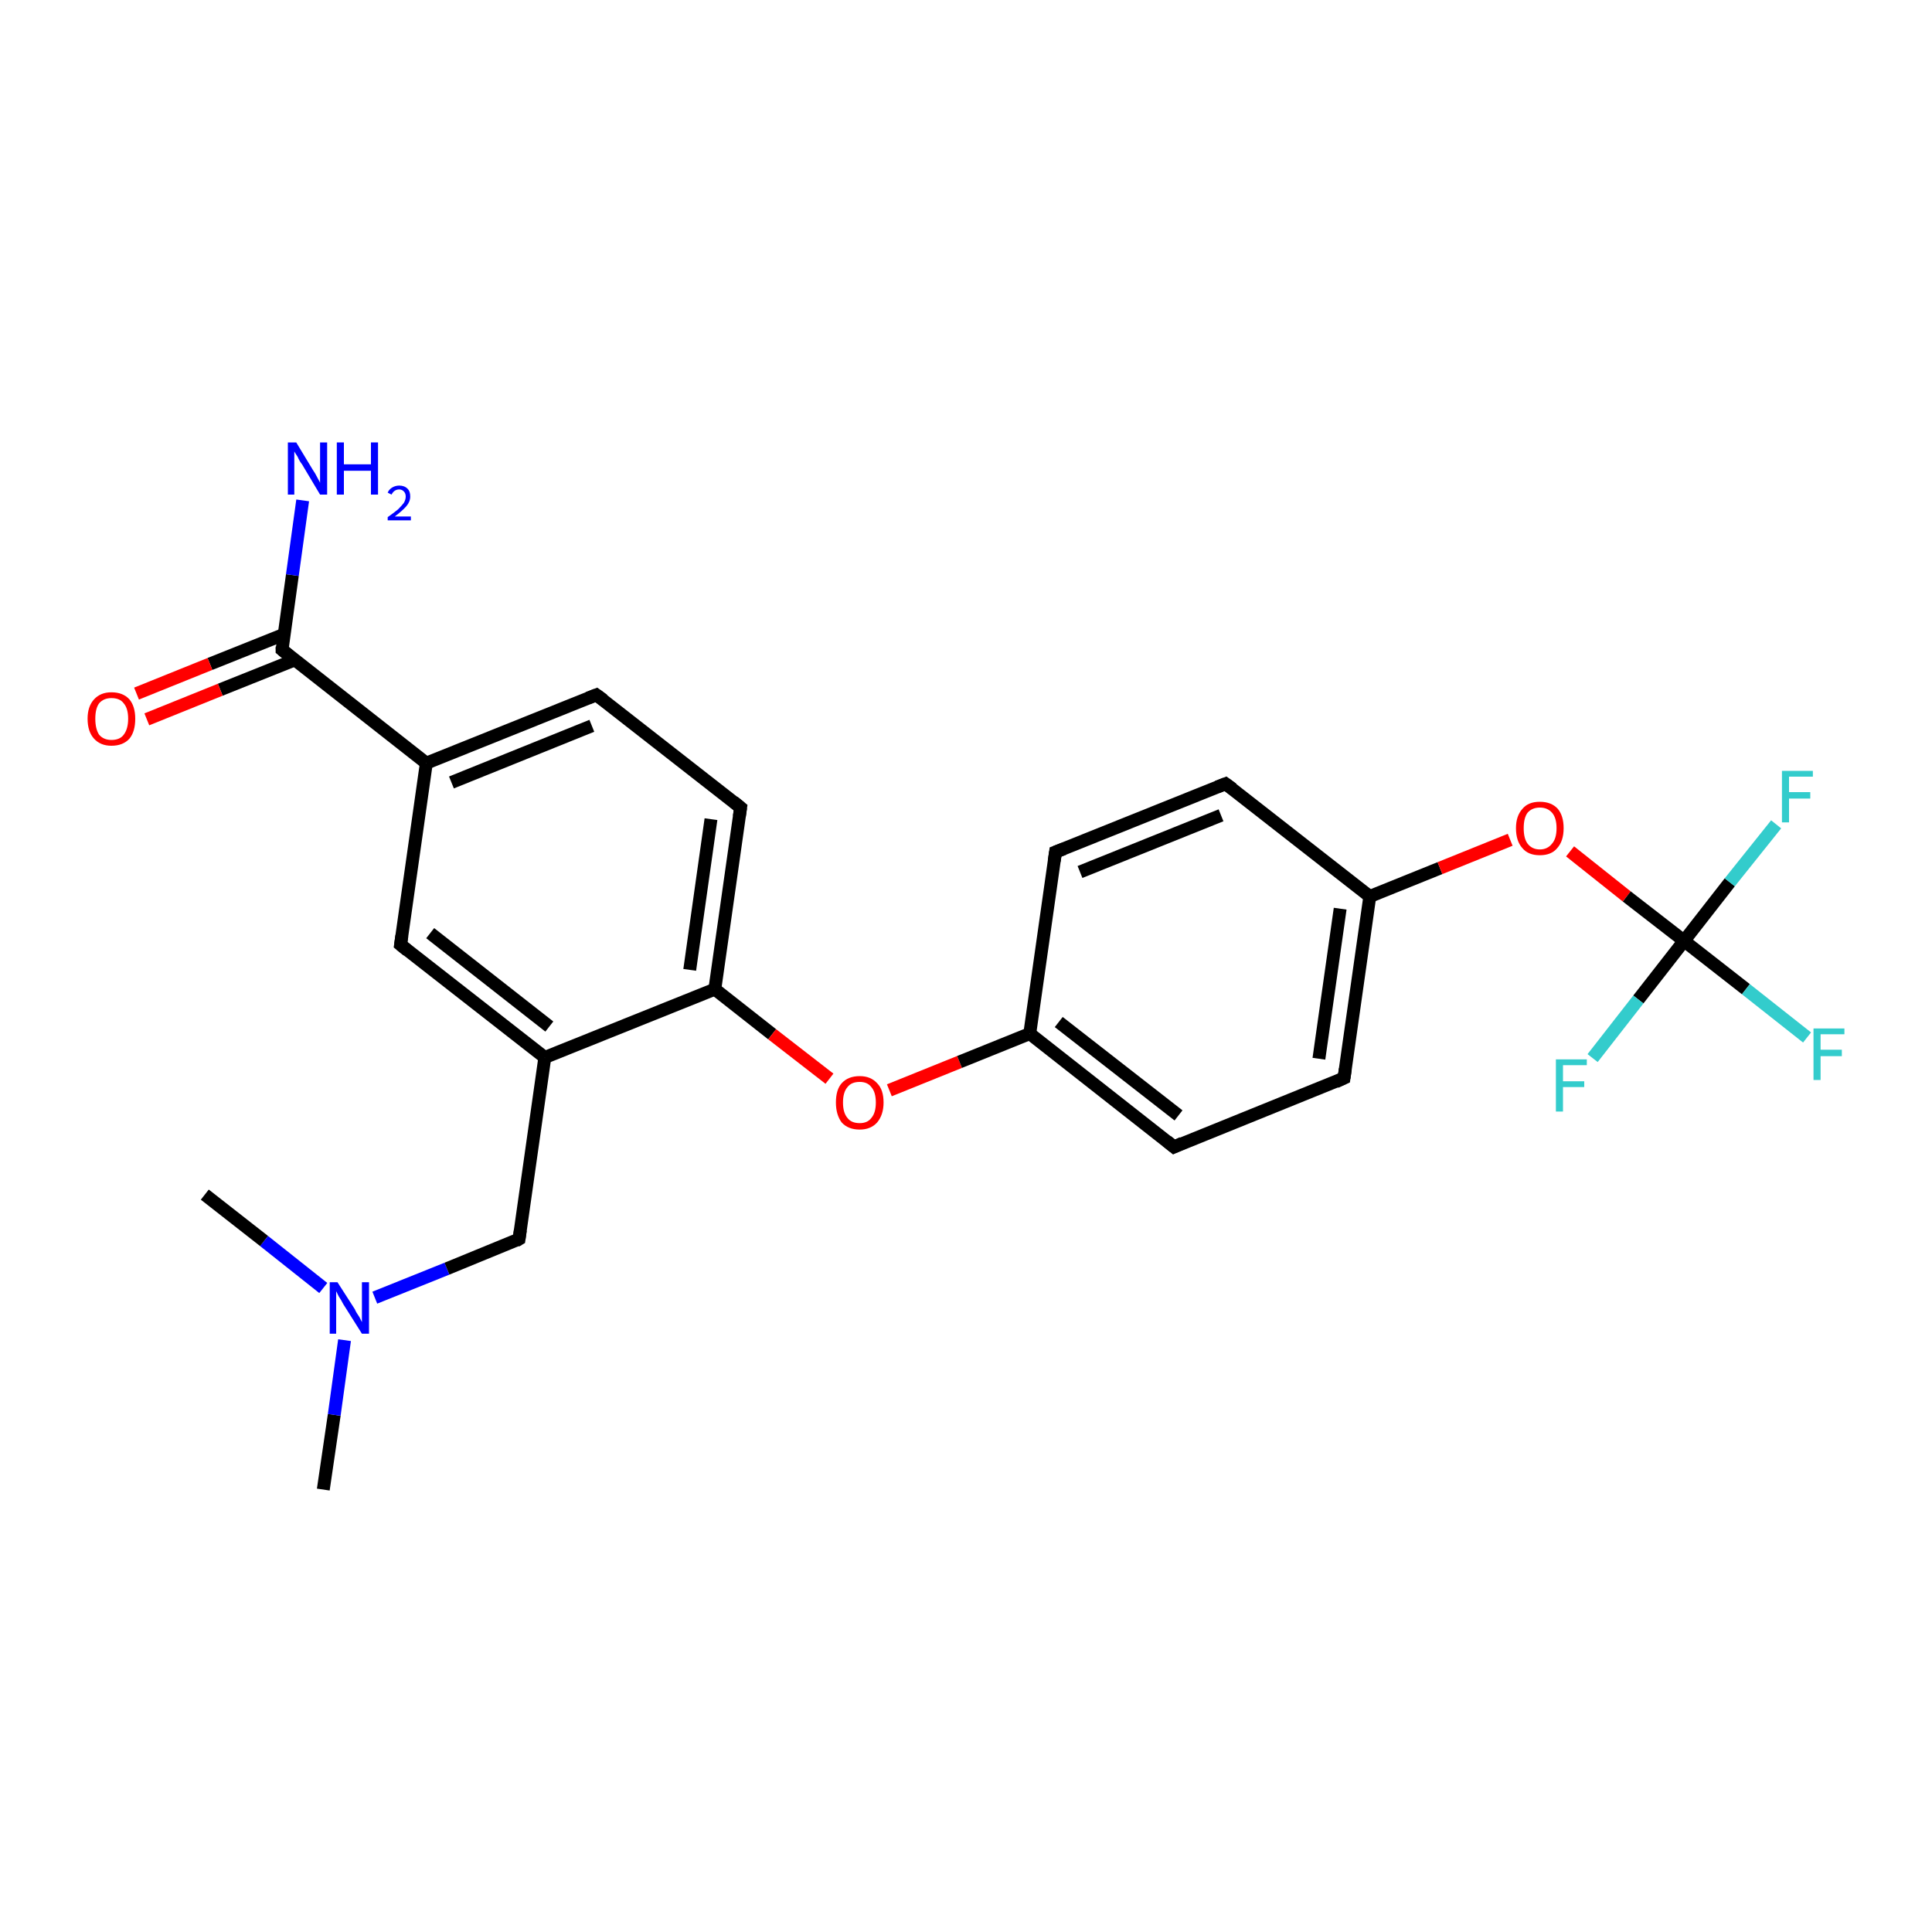 <?xml version='1.0' encoding='iso-8859-1'?>
<svg version='1.1' baseProfile='full'
              xmlns='http://www.w3.org/2000/svg'
                      xmlns:rdkit='http://www.rdkit.org/xml'
                      xmlns:xlink='http://www.w3.org/1999/xlink'
                  xml:space='preserve'
width='300px' height='300px' viewBox='0 0 300 300'>
<!-- END OF HEADER -->
<rect style='opacity:1.0;fill:#FFFFFF;stroke:none' width='300.0' height='300.0' x='0.0' y='0.0'> </rect>
<path class='bond-0 atom-0 atom-1' d='M 50.2,231.3 L 51.9,219.7' style='fill:none;fill-rule:evenodd;stroke:#000000;stroke-width:2.0px;stroke-linecap:butt;stroke-linejoin:miter;stroke-opacity:1' />
<path class='bond-0 atom-0 atom-1' d='M 51.9,219.7 L 53.5,208.1' style='fill:none;fill-rule:evenodd;stroke:#0000FF;stroke-width:2.0px;stroke-linecap:butt;stroke-linejoin:miter;stroke-opacity:1' />
<path class='bond-1 atom-1 atom-2' d='M 50.2,200.0 L 41.0,192.7' style='fill:none;fill-rule:evenodd;stroke:#0000FF;stroke-width:2.0px;stroke-linecap:butt;stroke-linejoin:miter;stroke-opacity:1' />
<path class='bond-1 atom-1 atom-2' d='M 41.0,192.7 L 31.8,185.5' style='fill:none;fill-rule:evenodd;stroke:#000000;stroke-width:2.0px;stroke-linecap:butt;stroke-linejoin:miter;stroke-opacity:1' />
<path class='bond-2 atom-1 atom-3' d='M 58.2,201.5 L 69.4,197.0' style='fill:none;fill-rule:evenodd;stroke:#0000FF;stroke-width:2.0px;stroke-linecap:butt;stroke-linejoin:miter;stroke-opacity:1' />
<path class='bond-2 atom-1 atom-3' d='M 69.4,197.0 L 80.6,192.4' style='fill:none;fill-rule:evenodd;stroke:#000000;stroke-width:2.0px;stroke-linecap:butt;stroke-linejoin:miter;stroke-opacity:1' />
<path class='bond-3 atom-3 atom-4' d='M 80.6,192.4 L 84.6,164.2' style='fill:none;fill-rule:evenodd;stroke:#000000;stroke-width:2.0px;stroke-linecap:butt;stroke-linejoin:miter;stroke-opacity:1' />
<path class='bond-4 atom-4 atom-5' d='M 84.6,164.2 L 62.2,146.7' style='fill:none;fill-rule:evenodd;stroke:#000000;stroke-width:2.0px;stroke-linecap:butt;stroke-linejoin:miter;stroke-opacity:1' />
<path class='bond-4 atom-4 atom-5' d='M 85.3,159.4 L 66.8,144.9' style='fill:none;fill-rule:evenodd;stroke:#000000;stroke-width:2.0px;stroke-linecap:butt;stroke-linejoin:miter;stroke-opacity:1' />
<path class='bond-5 atom-5 atom-6' d='M 62.2,146.7 L 66.2,118.5' style='fill:none;fill-rule:evenodd;stroke:#000000;stroke-width:2.0px;stroke-linecap:butt;stroke-linejoin:miter;stroke-opacity:1' />
<path class='bond-6 atom-6 atom-7' d='M 66.2,118.5 L 92.6,107.9' style='fill:none;fill-rule:evenodd;stroke:#000000;stroke-width:2.0px;stroke-linecap:butt;stroke-linejoin:miter;stroke-opacity:1' />
<path class='bond-6 atom-6 atom-7' d='M 70.1,121.5 L 91.9,112.7' style='fill:none;fill-rule:evenodd;stroke:#000000;stroke-width:2.0px;stroke-linecap:butt;stroke-linejoin:miter;stroke-opacity:1' />
<path class='bond-7 atom-7 atom-8' d='M 92.6,107.9 L 115.0,125.4' style='fill:none;fill-rule:evenodd;stroke:#000000;stroke-width:2.0px;stroke-linecap:butt;stroke-linejoin:miter;stroke-opacity:1' />
<path class='bond-8 atom-8 atom-9' d='M 115.0,125.4 L 111.0,153.6' style='fill:none;fill-rule:evenodd;stroke:#000000;stroke-width:2.0px;stroke-linecap:butt;stroke-linejoin:miter;stroke-opacity:1' />
<path class='bond-8 atom-8 atom-9' d='M 110.4,127.2 L 107.1,150.6' style='fill:none;fill-rule:evenodd;stroke:#000000;stroke-width:2.0px;stroke-linecap:butt;stroke-linejoin:miter;stroke-opacity:1' />
<path class='bond-9 atom-9 atom-10' d='M 111.0,153.6 L 119.9,160.6' style='fill:none;fill-rule:evenodd;stroke:#000000;stroke-width:2.0px;stroke-linecap:butt;stroke-linejoin:miter;stroke-opacity:1' />
<path class='bond-9 atom-9 atom-10' d='M 119.9,160.6 L 128.8,167.5' style='fill:none;fill-rule:evenodd;stroke:#FF0000;stroke-width:2.0px;stroke-linecap:butt;stroke-linejoin:miter;stroke-opacity:1' />
<path class='bond-10 atom-10 atom-11' d='M 138.1,169.3 L 149.0,164.9' style='fill:none;fill-rule:evenodd;stroke:#FF0000;stroke-width:2.0px;stroke-linecap:butt;stroke-linejoin:miter;stroke-opacity:1' />
<path class='bond-10 atom-10 atom-11' d='M 149.0,164.9 L 159.9,160.5' style='fill:none;fill-rule:evenodd;stroke:#000000;stroke-width:2.0px;stroke-linecap:butt;stroke-linejoin:miter;stroke-opacity:1' />
<path class='bond-11 atom-11 atom-12' d='M 159.9,160.5 L 182.3,178.1' style='fill:none;fill-rule:evenodd;stroke:#000000;stroke-width:2.0px;stroke-linecap:butt;stroke-linejoin:miter;stroke-opacity:1' />
<path class='bond-11 atom-11 atom-12' d='M 164.4,158.7 L 183.0,173.2' style='fill:none;fill-rule:evenodd;stroke:#000000;stroke-width:2.0px;stroke-linecap:butt;stroke-linejoin:miter;stroke-opacity:1' />
<path class='bond-12 atom-12 atom-13' d='M 182.3,178.1 L 208.7,167.4' style='fill:none;fill-rule:evenodd;stroke:#000000;stroke-width:2.0px;stroke-linecap:butt;stroke-linejoin:miter;stroke-opacity:1' />
<path class='bond-13 atom-13 atom-14' d='M 208.7,167.4 L 212.7,139.2' style='fill:none;fill-rule:evenodd;stroke:#000000;stroke-width:2.0px;stroke-linecap:butt;stroke-linejoin:miter;stroke-opacity:1' />
<path class='bond-13 atom-13 atom-14' d='M 204.8,164.4 L 208.1,141.1' style='fill:none;fill-rule:evenodd;stroke:#000000;stroke-width:2.0px;stroke-linecap:butt;stroke-linejoin:miter;stroke-opacity:1' />
<path class='bond-14 atom-14 atom-15' d='M 212.7,139.2 L 223.6,134.8' style='fill:none;fill-rule:evenodd;stroke:#000000;stroke-width:2.0px;stroke-linecap:butt;stroke-linejoin:miter;stroke-opacity:1' />
<path class='bond-14 atom-14 atom-15' d='M 223.6,134.8 L 234.5,130.4' style='fill:none;fill-rule:evenodd;stroke:#FF0000;stroke-width:2.0px;stroke-linecap:butt;stroke-linejoin:miter;stroke-opacity:1' />
<path class='bond-15 atom-15 atom-16' d='M 243.8,132.2 L 252.6,139.2' style='fill:none;fill-rule:evenodd;stroke:#FF0000;stroke-width:2.0px;stroke-linecap:butt;stroke-linejoin:miter;stroke-opacity:1' />
<path class='bond-15 atom-15 atom-16' d='M 252.6,139.2 L 261.5,146.1' style='fill:none;fill-rule:evenodd;stroke:#000000;stroke-width:2.0px;stroke-linecap:butt;stroke-linejoin:miter;stroke-opacity:1' />
<path class='bond-16 atom-16 atom-17' d='M 261.5,146.1 L 271.1,153.6' style='fill:none;fill-rule:evenodd;stroke:#000000;stroke-width:2.0px;stroke-linecap:butt;stroke-linejoin:miter;stroke-opacity:1' />
<path class='bond-16 atom-16 atom-17' d='M 271.1,153.6 L 280.6,161.1' style='fill:none;fill-rule:evenodd;stroke:#33CCCC;stroke-width:2.0px;stroke-linecap:butt;stroke-linejoin:miter;stroke-opacity:1' />
<path class='bond-17 atom-16 atom-18' d='M 261.5,146.1 L 268.6,137.0' style='fill:none;fill-rule:evenodd;stroke:#000000;stroke-width:2.0px;stroke-linecap:butt;stroke-linejoin:miter;stroke-opacity:1' />
<path class='bond-17 atom-16 atom-18' d='M 268.6,137.0 L 275.8,128.0' style='fill:none;fill-rule:evenodd;stroke:#33CCCC;stroke-width:2.0px;stroke-linecap:butt;stroke-linejoin:miter;stroke-opacity:1' />
<path class='bond-18 atom-16 atom-19' d='M 261.5,146.1 L 254.4,155.2' style='fill:none;fill-rule:evenodd;stroke:#000000;stroke-width:2.0px;stroke-linecap:butt;stroke-linejoin:miter;stroke-opacity:1' />
<path class='bond-18 atom-16 atom-19' d='M 254.4,155.2 L 247.3,164.3' style='fill:none;fill-rule:evenodd;stroke:#33CCCC;stroke-width:2.0px;stroke-linecap:butt;stroke-linejoin:miter;stroke-opacity:1' />
<path class='bond-19 atom-14 atom-20' d='M 212.7,139.2 L 190.3,121.7' style='fill:none;fill-rule:evenodd;stroke:#000000;stroke-width:2.0px;stroke-linecap:butt;stroke-linejoin:miter;stroke-opacity:1' />
<path class='bond-20 atom-20 atom-21' d='M 190.3,121.7 L 163.9,132.3' style='fill:none;fill-rule:evenodd;stroke:#000000;stroke-width:2.0px;stroke-linecap:butt;stroke-linejoin:miter;stroke-opacity:1' />
<path class='bond-20 atom-20 atom-21' d='M 189.6,126.6 L 167.7,135.4' style='fill:none;fill-rule:evenodd;stroke:#000000;stroke-width:2.0px;stroke-linecap:butt;stroke-linejoin:miter;stroke-opacity:1' />
<path class='bond-21 atom-6 atom-22' d='M 66.2,118.5 L 43.8,100.9' style='fill:none;fill-rule:evenodd;stroke:#000000;stroke-width:2.0px;stroke-linecap:butt;stroke-linejoin:miter;stroke-opacity:1' />
<path class='bond-22 atom-22 atom-23' d='M 43.8,100.9 L 45.4,89.3' style='fill:none;fill-rule:evenodd;stroke:#000000;stroke-width:2.0px;stroke-linecap:butt;stroke-linejoin:miter;stroke-opacity:1' />
<path class='bond-22 atom-22 atom-23' d='M 45.4,89.3 L 47.0,77.7' style='fill:none;fill-rule:evenodd;stroke:#0000FF;stroke-width:2.0px;stroke-linecap:butt;stroke-linejoin:miter;stroke-opacity:1' />
<path class='bond-23 atom-22 atom-24' d='M 44.1,98.5 L 32.6,103.1' style='fill:none;fill-rule:evenodd;stroke:#000000;stroke-width:2.0px;stroke-linecap:butt;stroke-linejoin:miter;stroke-opacity:1' />
<path class='bond-23 atom-22 atom-24' d='M 32.6,103.1 L 21.2,107.7' style='fill:none;fill-rule:evenodd;stroke:#FF0000;stroke-width:2.0px;stroke-linecap:butt;stroke-linejoin:miter;stroke-opacity:1' />
<path class='bond-23 atom-22 atom-24' d='M 45.7,102.5 L 34.2,107.1' style='fill:none;fill-rule:evenodd;stroke:#000000;stroke-width:2.0px;stroke-linecap:butt;stroke-linejoin:miter;stroke-opacity:1' />
<path class='bond-23 atom-22 atom-24' d='M 34.2,107.1 L 22.8,111.7' style='fill:none;fill-rule:evenodd;stroke:#FF0000;stroke-width:2.0px;stroke-linecap:butt;stroke-linejoin:miter;stroke-opacity:1' />
<path class='bond-24 atom-9 atom-4' d='M 111.0,153.6 L 84.6,164.2' style='fill:none;fill-rule:evenodd;stroke:#000000;stroke-width:2.0px;stroke-linecap:butt;stroke-linejoin:miter;stroke-opacity:1' />
<path class='bond-25 atom-21 atom-11' d='M 163.9,132.3 L 159.9,160.5' style='fill:none;fill-rule:evenodd;stroke:#000000;stroke-width:2.0px;stroke-linecap:butt;stroke-linejoin:miter;stroke-opacity:1' />
<path d='M 80.1,192.7 L 80.6,192.4 L 80.8,191.0' style='fill:none;stroke:#000000;stroke-width:2.0px;stroke-linecap:butt;stroke-linejoin:miter;stroke-opacity:1;' />
<path d='M 63.3,147.6 L 62.2,146.7 L 62.4,145.3' style='fill:none;stroke:#000000;stroke-width:2.0px;stroke-linecap:butt;stroke-linejoin:miter;stroke-opacity:1;' />
<path d='M 91.3,108.4 L 92.6,107.9 L 93.7,108.7' style='fill:none;stroke:#000000;stroke-width:2.0px;stroke-linecap:butt;stroke-linejoin:miter;stroke-opacity:1;' />
<path d='M 113.9,124.5 L 115.0,125.4 L 114.8,126.8' style='fill:none;stroke:#000000;stroke-width:2.0px;stroke-linecap:butt;stroke-linejoin:miter;stroke-opacity:1;' />
<path d='M 181.2,177.2 L 182.3,178.1 L 183.6,177.5' style='fill:none;stroke:#000000;stroke-width:2.0px;stroke-linecap:butt;stroke-linejoin:miter;stroke-opacity:1;' />
<path d='M 207.4,168.0 L 208.7,167.4 L 208.9,166.0' style='fill:none;stroke:#000000;stroke-width:2.0px;stroke-linecap:butt;stroke-linejoin:miter;stroke-opacity:1;' />
<path d='M 191.4,122.5 L 190.3,121.7 L 189.0,122.2' style='fill:none;stroke:#000000;stroke-width:2.0px;stroke-linecap:butt;stroke-linejoin:miter;stroke-opacity:1;' />
<path d='M 165.2,131.8 L 163.9,132.3 L 163.7,133.7' style='fill:none;stroke:#000000;stroke-width:2.0px;stroke-linecap:butt;stroke-linejoin:miter;stroke-opacity:1;' />
<path d='M 44.9,101.8 L 43.8,100.9 L 43.8,100.4' style='fill:none;stroke:#000000;stroke-width:2.0px;stroke-linecap:butt;stroke-linejoin:miter;stroke-opacity:1;' />
<path class='atom-1' d='M 52.4 199.1
L 55.1 203.3
Q 55.3 203.8, 55.8 204.5
Q 56.2 205.3, 56.2 205.3
L 56.2 199.1
L 57.3 199.1
L 57.3 207.1
L 56.2 207.1
L 53.3 202.5
Q 53.0 201.9, 52.6 201.3
Q 52.3 200.7, 52.2 200.5
L 52.2 207.1
L 51.2 207.1
L 51.2 199.1
L 52.4 199.1
' fill='#0000FF'/>
<path class='atom-10' d='M 129.8 171.2
Q 129.8 169.2, 130.7 168.2
Q 131.7 167.1, 133.5 167.1
Q 135.2 167.1, 136.2 168.2
Q 137.2 169.2, 137.2 171.2
Q 137.2 173.1, 136.2 174.3
Q 135.2 175.4, 133.5 175.4
Q 131.7 175.4, 130.7 174.3
Q 129.8 173.1, 129.8 171.2
M 133.5 174.4
Q 134.7 174.4, 135.3 173.6
Q 136.0 172.8, 136.0 171.2
Q 136.0 169.6, 135.3 168.8
Q 134.7 168.0, 133.5 168.0
Q 132.2 168.0, 131.6 168.8
Q 130.9 169.6, 130.9 171.2
Q 130.9 172.8, 131.6 173.6
Q 132.2 174.4, 133.5 174.4
' fill='#FF0000'/>
<path class='atom-15' d='M 235.4 128.6
Q 235.4 126.7, 236.4 125.6
Q 237.3 124.5, 239.1 124.5
Q 240.9 124.5, 241.9 125.6
Q 242.8 126.7, 242.8 128.6
Q 242.8 130.6, 241.8 131.7
Q 240.9 132.8, 239.1 132.8
Q 237.3 132.8, 236.4 131.7
Q 235.4 130.6, 235.4 128.6
M 239.1 131.9
Q 240.3 131.9, 241.0 131.0
Q 241.7 130.2, 241.7 128.6
Q 241.7 127.0, 241.0 126.2
Q 240.3 125.4, 239.1 125.4
Q 237.9 125.4, 237.2 126.2
Q 236.6 127.0, 236.6 128.6
Q 236.6 130.2, 237.2 131.0
Q 237.9 131.9, 239.1 131.9
' fill='#FF0000'/>
<path class='atom-17' d='M 281.6 159.7
L 286.4 159.7
L 286.4 160.6
L 282.7 160.6
L 282.7 163.0
L 286.0 163.0
L 286.0 164.0
L 282.7 164.0
L 282.7 167.7
L 281.6 167.7
L 281.6 159.7
' fill='#33CCCC'/>
<path class='atom-18' d='M 276.7 119.7
L 281.5 119.7
L 281.5 120.6
L 277.8 120.6
L 277.8 123.0
L 281.1 123.0
L 281.1 124.0
L 277.8 124.0
L 277.8 127.7
L 276.7 127.7
L 276.7 119.7
' fill='#33CCCC'/>
<path class='atom-19' d='M 241.6 164.5
L 246.4 164.5
L 246.4 165.4
L 242.7 165.4
L 242.7 167.9
L 246.0 167.9
L 246.0 168.8
L 242.7 168.8
L 242.7 172.6
L 241.6 172.6
L 241.6 164.5
' fill='#33CCCC'/>
<path class='atom-23' d='M 46.0 68.7
L 48.6 73.0
Q 48.9 73.4, 49.3 74.2
Q 49.7 74.9, 49.7 75.0
L 49.7 68.7
L 50.8 68.7
L 50.8 76.8
L 49.7 76.8
L 46.9 72.1
Q 46.5 71.6, 46.2 70.9
Q 45.8 70.3, 45.7 70.1
L 45.7 76.8
L 44.7 76.8
L 44.7 68.7
L 46.0 68.7
' fill='#0000FF'/>
<path class='atom-23' d='M 52.3 68.7
L 53.4 68.7
L 53.4 72.1
L 57.6 72.1
L 57.6 68.7
L 58.7 68.7
L 58.7 76.8
L 57.6 76.8
L 57.6 73.1
L 53.4 73.1
L 53.4 76.8
L 52.3 76.8
L 52.3 68.7
' fill='#0000FF'/>
<path class='atom-23' d='M 60.2 76.5
Q 60.4 76.0, 60.9 75.7
Q 61.4 75.4, 62.0 75.4
Q 62.8 75.4, 63.3 75.9
Q 63.7 76.3, 63.7 77.1
Q 63.7 77.9, 63.1 78.6
Q 62.5 79.3, 61.3 80.2
L 63.8 80.2
L 63.8 80.8
L 60.2 80.8
L 60.2 80.3
Q 61.2 79.6, 61.8 79.1
Q 62.4 78.5, 62.7 78.1
Q 63.0 77.6, 63.0 77.1
Q 63.0 76.6, 62.7 76.3
Q 62.4 76.0, 62.0 76.0
Q 61.6 76.0, 61.3 76.2
Q 61.0 76.4, 60.8 76.8
L 60.2 76.5
' fill='#0000FF'/>
<path class='atom-24' d='M 13.6 111.6
Q 13.6 109.7, 14.6 108.6
Q 15.6 107.5, 17.3 107.5
Q 19.1 107.5, 20.1 108.6
Q 21.0 109.7, 21.0 111.6
Q 21.0 113.6, 20.1 114.7
Q 19.1 115.8, 17.3 115.8
Q 15.6 115.8, 14.6 114.7
Q 13.6 113.6, 13.6 111.6
M 17.3 114.9
Q 18.6 114.9, 19.2 114.1
Q 19.9 113.2, 19.9 111.6
Q 19.9 110.0, 19.2 109.2
Q 18.6 108.4, 17.3 108.4
Q 16.1 108.4, 15.4 109.2
Q 14.8 110.0, 14.8 111.6
Q 14.8 113.2, 15.4 114.1
Q 16.1 114.9, 17.3 114.9
' fill='#FF0000'/>
</svg>
